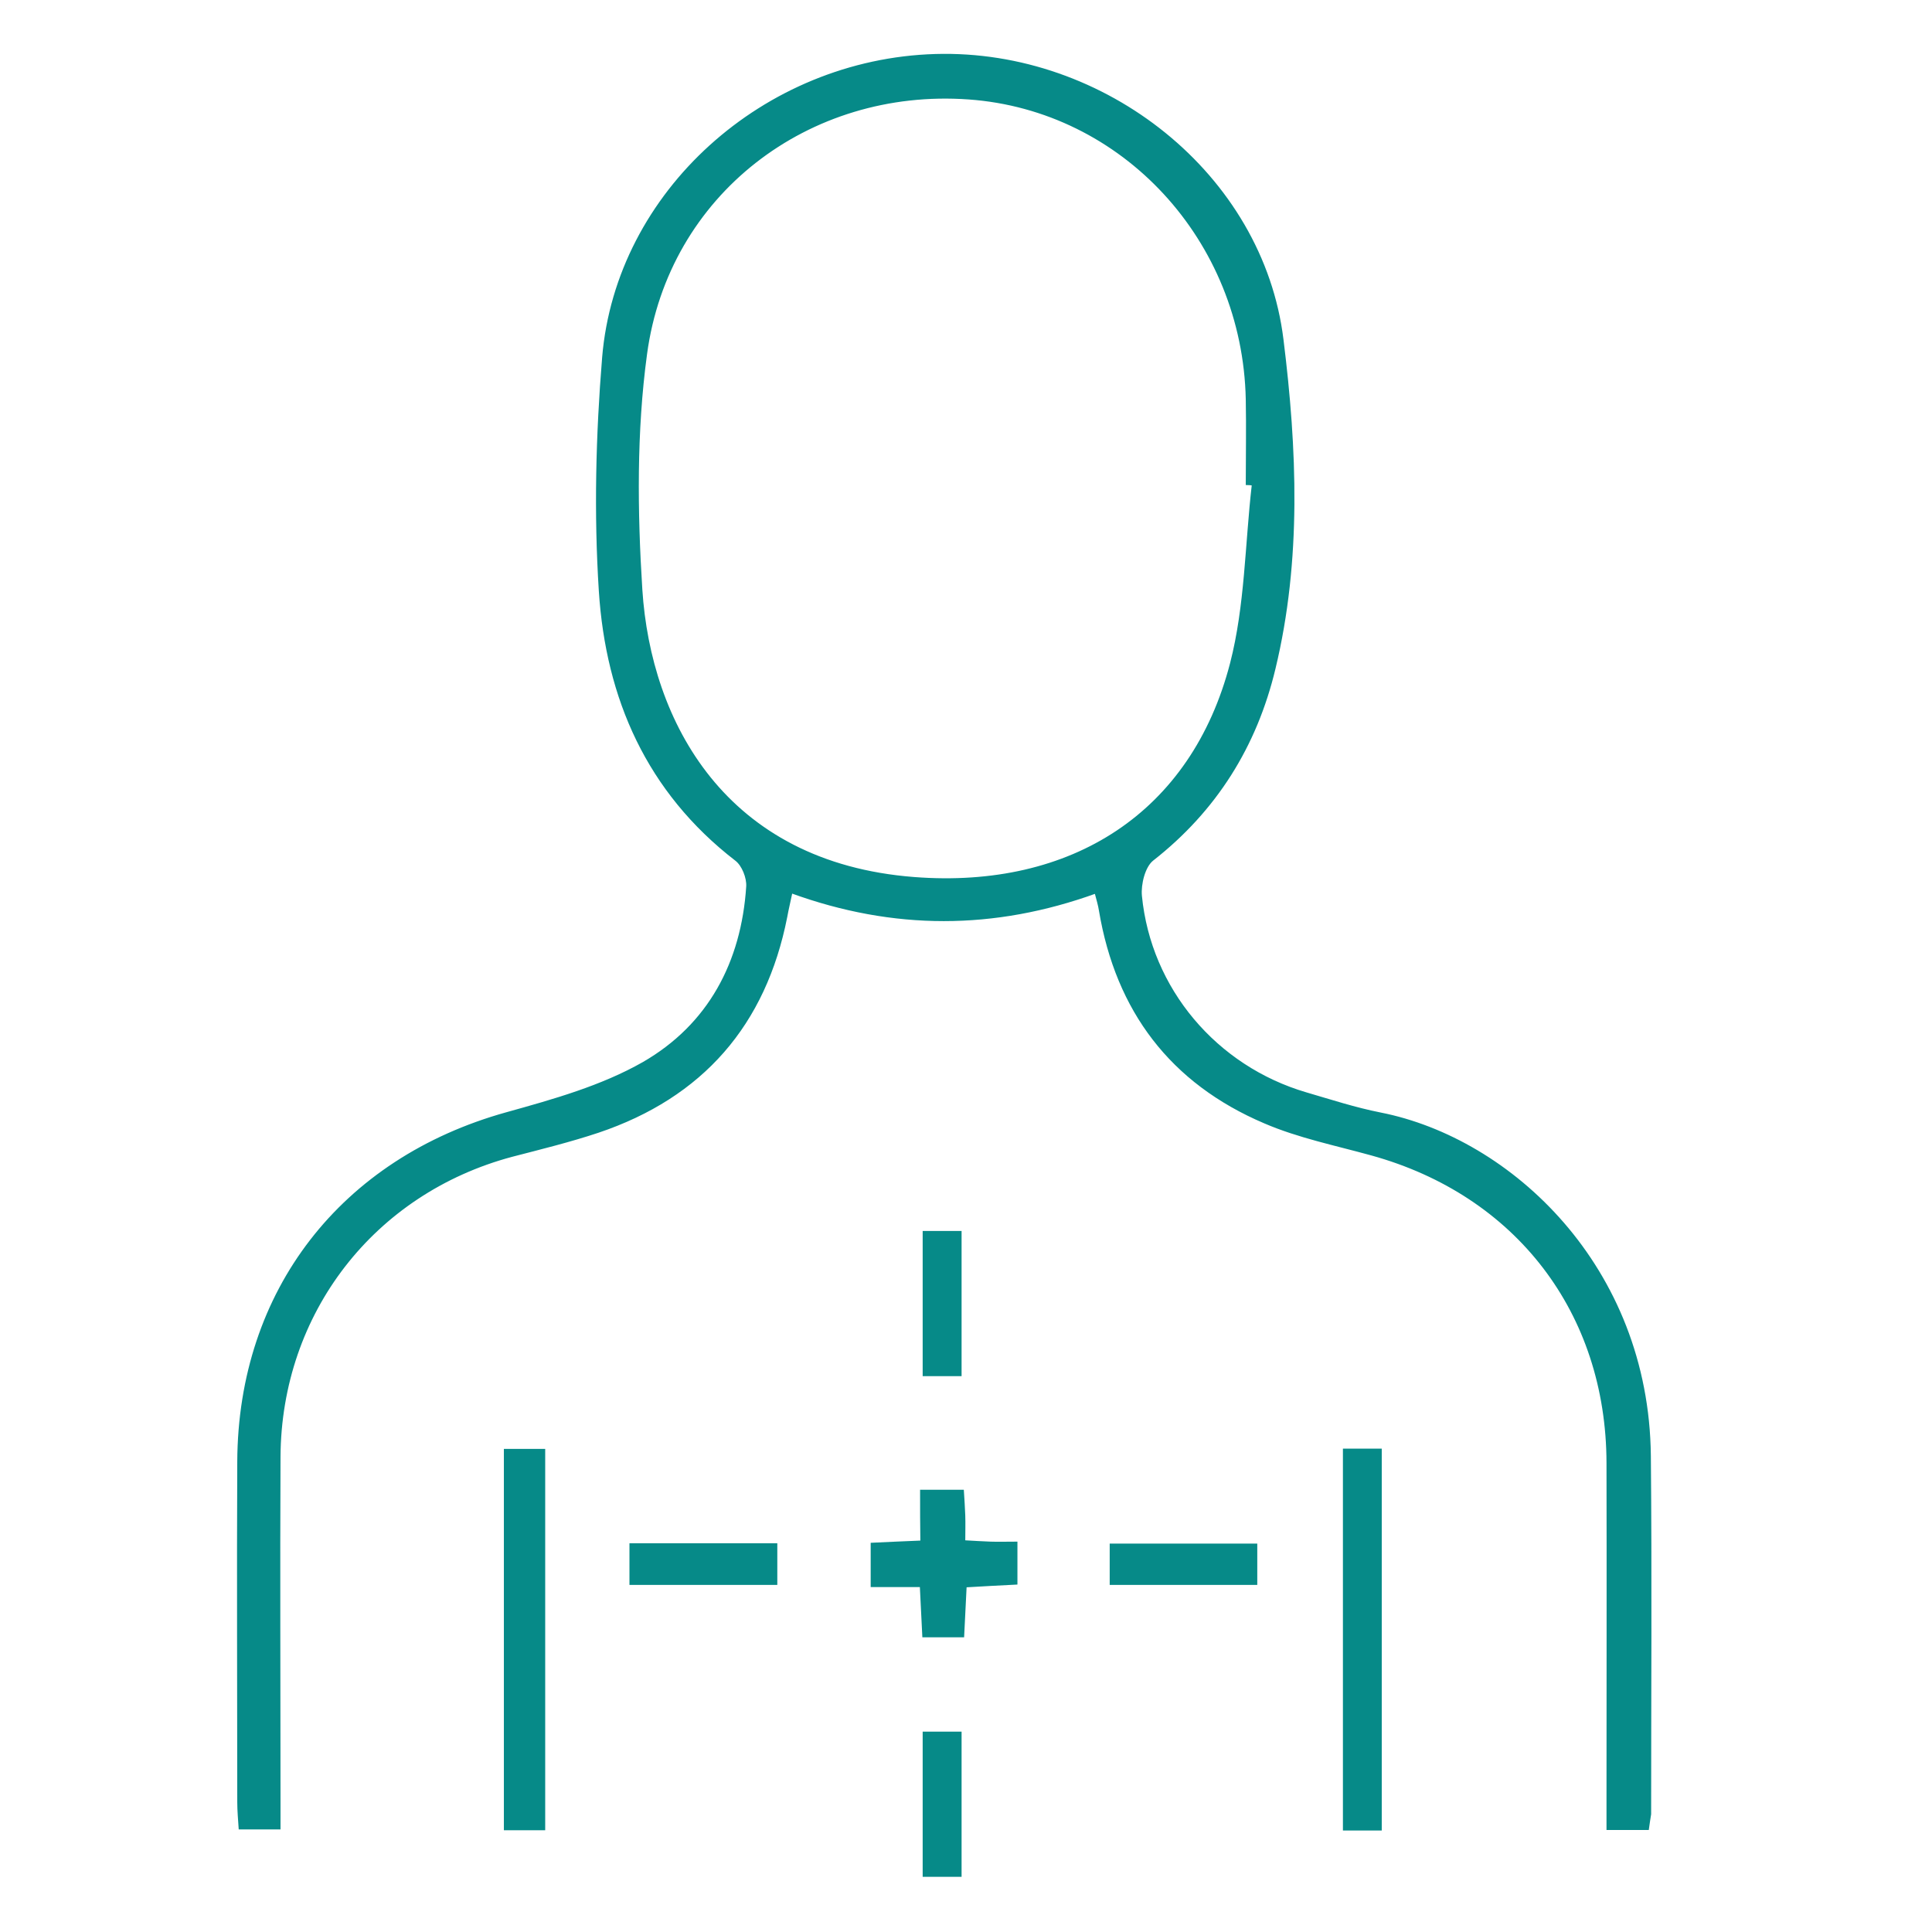 <?xml version="1.0" encoding="utf-8"?>
<!-- Generator: Adobe Illustrator 24.3.0, SVG Export Plug-In . SVG Version: 6.00 Build 0)  -->
<svg version="1.1" id="katman_1" xmlns="http://www.w3.org/2000/svg" xmlns:xlink="http://www.w3.org/1999/xlink" x="0px" y="0px"
	 viewBox="0 0 70 70" style="enable-background:new 0 0 70 70;" xml:space="preserve">
<style type="text/css">
	.st0{fill-rule:evenodd;clip-rule:evenodd;fill:#068A88;}
	.st1{fill:none;stroke:#068A88;stroke-width:0.087;stroke-miterlimit:10;}
</style>
<g>
	<g>
		<g>
			<path class="st0" d="M59.7,66.26c-0.5,0-0.91,0-1.45,0c0-0.35,0-0.67,0-0.99c0-4.09,0.01-8.17,0-12.26
				c-0.01-5.46-3.3-9.74-8.56-11.19c-1.3-0.36-2.64-0.63-3.87-1.16c-3.38-1.44-5.35-4.04-5.96-7.67c-0.03-0.2-0.09-0.39-0.16-0.66
				c-3.68,1.33-7.32,1.34-11.03-0.01c-0.07,0.34-0.14,0.62-0.19,0.9c-0.77,3.9-3.04,6.51-6.81,7.78c-1.02,0.34-2.08,0.6-3.12,0.87
				c-5.02,1.34-8.4,5.69-8.43,10.91c-0.02,4.15,0,8.29,0,12.44c0,0.32,0,0.64,0,1.02c-0.51,0-0.92,0-1.43,0
				c-0.02-0.31-0.05-0.63-0.05-0.94c0-4.12-0.02-8.23,0-12.35c0.03-6.18,3.75-10.95,9.72-12.61c1.69-0.47,3.44-0.96,4.95-1.82
				c2.38-1.37,3.59-3.64,3.77-6.4c0.02-0.32-0.16-0.78-0.41-0.97c-3.2-2.47-4.68-5.85-4.93-9.74c-0.18-2.81-0.11-5.65,0.12-8.46
				c0.5-5.99,5.84-10.77,12.03-10.95c6.13-0.18,11.84,4.34,12.57,10.31c0.49,3.95,0.66,7.97-0.29,11.91
				c-0.67,2.8-2.12,5.13-4.42,6.93c-0.3,0.24-0.46,0.88-0.42,1.31c0.33,3.38,2.72,6.2,5.99,7.16c0.89,0.26,1.78,0.55,2.69,0.73
				c4.72,0.93,9.69,5.56,9.76,12.4c0.04,4.33,0.01,8.65,0.01,12.98C59.76,65.88,59.73,66.02,59.7,66.26z M45.4,17.55
				c-0.07-0.01-0.14-0.02-0.22-0.02c0-1.02,0.02-2.04,0-3.06C45.06,8.69,40.69,3.96,35.1,3.56c-5.82-0.42-10.92,3.47-11.7,9.27
				c-0.38,2.8-0.35,5.7-0.17,8.54c0.31,4.78,3.01,9.92,9.89,10.45c5.72,0.44,10.08-2.35,11.49-7.78
				C45.15,21.95,45.15,19.72,45.4,17.55z"/>
		</g>
		<g>
			<path class="st1" d="M59.7,66.26c-0.5,0-0.91,0-1.45,0c0-0.35,0-0.67,0-0.99c0-4.09,0.01-8.17,0-12.26
				c-0.01-5.46-3.3-9.74-8.56-11.19c-1.3-0.36-2.64-0.63-3.87-1.16c-3.38-1.44-5.35-4.04-5.96-7.67c-0.03-0.2-0.09-0.39-0.16-0.66
				c-3.68,1.33-7.32,1.34-11.03-0.01c-0.07,0.34-0.14,0.62-0.19,0.9c-0.77,3.9-3.04,6.51-6.81,7.78c-1.02,0.34-2.08,0.6-3.12,0.87
				c-5.02,1.34-8.4,5.69-8.43,10.91c-0.02,4.15,0,8.29,0,12.44c0,0.32,0,0.64,0,1.02c-0.51,0-0.92,0-1.43,0
				c-0.02-0.31-0.05-0.63-0.05-0.94c0-4.12-0.02-8.23,0-12.35c0.03-6.18,3.75-10.95,9.72-12.61c1.69-0.47,3.44-0.96,4.95-1.82
				c2.38-1.37,3.59-3.64,3.77-6.4c0.02-0.32-0.16-0.78-0.41-0.97c-3.2-2.47-4.68-5.85-4.93-9.74c-0.18-2.81-0.11-5.65,0.12-8.46
				c0.5-5.99,5.84-10.77,12.03-10.95c6.13-0.18,11.84,4.34,12.57,10.31c0.49,3.95,0.66,7.97-0.29,11.91
				c-0.67,2.8-2.12,5.13-4.42,6.93c-0.3,0.24-0.46,0.88-0.42,1.31c0.33,3.38,2.72,6.2,5.99,7.16c0.89,0.26,1.78,0.55,2.69,0.73
				c4.72,0.93,9.69,5.56,9.76,12.4c0.04,4.33,0.01,8.65,0.01,12.98C59.76,65.88,59.73,66.02,59.7,66.26z M45.4,17.55
				c-0.07-0.01-0.14-0.02-0.22-0.02c0-1.02,0.02-2.04,0-3.06C45.06,8.69,40.69,3.96,35.1,3.56c-5.82-0.42-10.92,3.47-11.7,9.27
				c-0.38,2.8-0.35,5.7-0.17,8.54c0.31,4.78,3.01,9.92,9.89,10.45c5.72,0.44,10.08-2.35,11.49-7.78
				C45.15,21.95,45.15,19.72,45.4,17.55z"/>
		</g>
	</g>
	<g>
		<path class="st0" d="M19.71,66.27c-0.52,0-0.93,0-1.41,0c0-4.57,0-9.11,0-13.73c0.44,0,0.9,0,1.41,0
			C19.71,57.1,19.71,61.64,19.71,66.27z"/>
		<path class="st1" d="M19.71,66.27c-0.52,0-0.93,0-1.41,0c0-4.57,0-9.11,0-13.73c0.44,0,0.9,0,1.41,0
			C19.71,57.1,19.71,61.64,19.71,66.27z"/>
	</g>
	<g>
		<path class="st0" d="M50.02,66.28c-0.45,0-0.83,0-1.32,0c0-4.57,0-9.13,0-13.75c0.42,0,0.82,0,1.32,0
			C50.02,57.07,50.02,61.63,50.02,66.28z"/>
		<path class="st1" d="M50.02,66.28c-0.45,0-0.83,0-1.32,0c0-4.57,0-9.13,0-13.75c0.42,0,0.82,0,1.32,0
			C50.02,57.07,50.02,61.63,50.02,66.28z"/>
	</g>
	<g>
		<path class="st0" d="M33.38,54.02c0.59,0,1,0,1.5,0c0.02,0.32,0.04,0.61,0.05,0.89c0.01,0.29,0,0.59,0,0.94
			c0.37,0.02,0.66,0.04,0.96,0.05c0.29,0.01,0.58,0,0.93,0c0,0.52,0,0.95,0,1.47c-0.6,0.03-1.18,0.06-1.84,0.1
			c-0.03,0.61-0.06,1.19-0.09,1.81c-0.5,0-0.94,0-1.43,0c-0.03-0.61-0.06-1.17-0.09-1.82c-0.59,0-1.14,0-1.78,0c0-0.55,0-1,0-1.52
			c0.57-0.03,1.13-0.05,1.8-0.08C33.38,55.26,33.38,54.68,33.38,54.02z"/>
		<path class="st1" d="M33.38,54.02c0.59,0,1,0,1.5,0c0.02,0.32,0.04,0.61,0.05,0.89c0.01,0.29,0,0.59,0,0.94
			c0.37,0.02,0.66,0.04,0.96,0.05c0.29,0.01,0.58,0,0.93,0c0,0.52,0,0.95,0,1.47c-0.6,0.03-1.18,0.06-1.84,0.1
			c-0.03,0.61-0.06,1.19-0.09,1.81c-0.5,0-0.94,0-1.43,0c-0.03-0.61-0.06-1.17-0.09-1.82c-0.59,0-1.14,0-1.78,0c0-0.55,0-1,0-1.52
			c0.57-0.03,1.13-0.05,1.8-0.08C33.38,55.26,33.38,54.68,33.38,54.02z"/>
	</g>
	<g>
		<path class="st0" d="M45.51,55.97c0,0.48,0,0.91,0,1.41c-1.76,0-3.48,0-5.26,0c0-0.47,0-0.9,0-1.41
			C41.97,55.97,43.69,55.97,45.51,55.97z"/>
		<path class="st1" d="M45.51,55.97c0,0.48,0,0.91,0,1.41c-1.76,0-3.48,0-5.26,0c0-0.47,0-0.9,0-1.41
			C41.97,55.97,43.69,55.97,45.51,55.97z"/>
	</g>
	<path class="st0" d="M33.43,62.74c0.5,0,0.93,0,1.41,0c0,1.77,0,3.49,0,5.26c-0.48,0-0.91,0-1.41,0
		C33.43,66.26,33.43,64.54,33.43,62.74z"/>
	<path class="st0" d="M33.43,44.6c0.5,0,0.93,0,1.41,0c0,1.77,0,3.49,0,5.26c-0.48,0-0.91,0-1.41,0
		C33.43,48.11,33.43,46.4,33.43,44.6z"/>
	<g>
		<path class="st0" d="M22.85,57.38c0-0.49,0-0.93,0-1.42c1.77,0,3.5,0,5.27,0c0,0.49,0,0.92,0,1.42
			C26.36,57.38,24.66,57.38,22.85,57.38z"/>
		<path class="st1" d="M22.85,57.38c0-0.49,0-0.93,0-1.42c1.77,0,3.5,0,5.27,0c0,0.49,0,0.92,0,1.42
			C26.36,57.38,24.66,57.38,22.85,57.38z"/>
	</g>
</g>
</svg>
